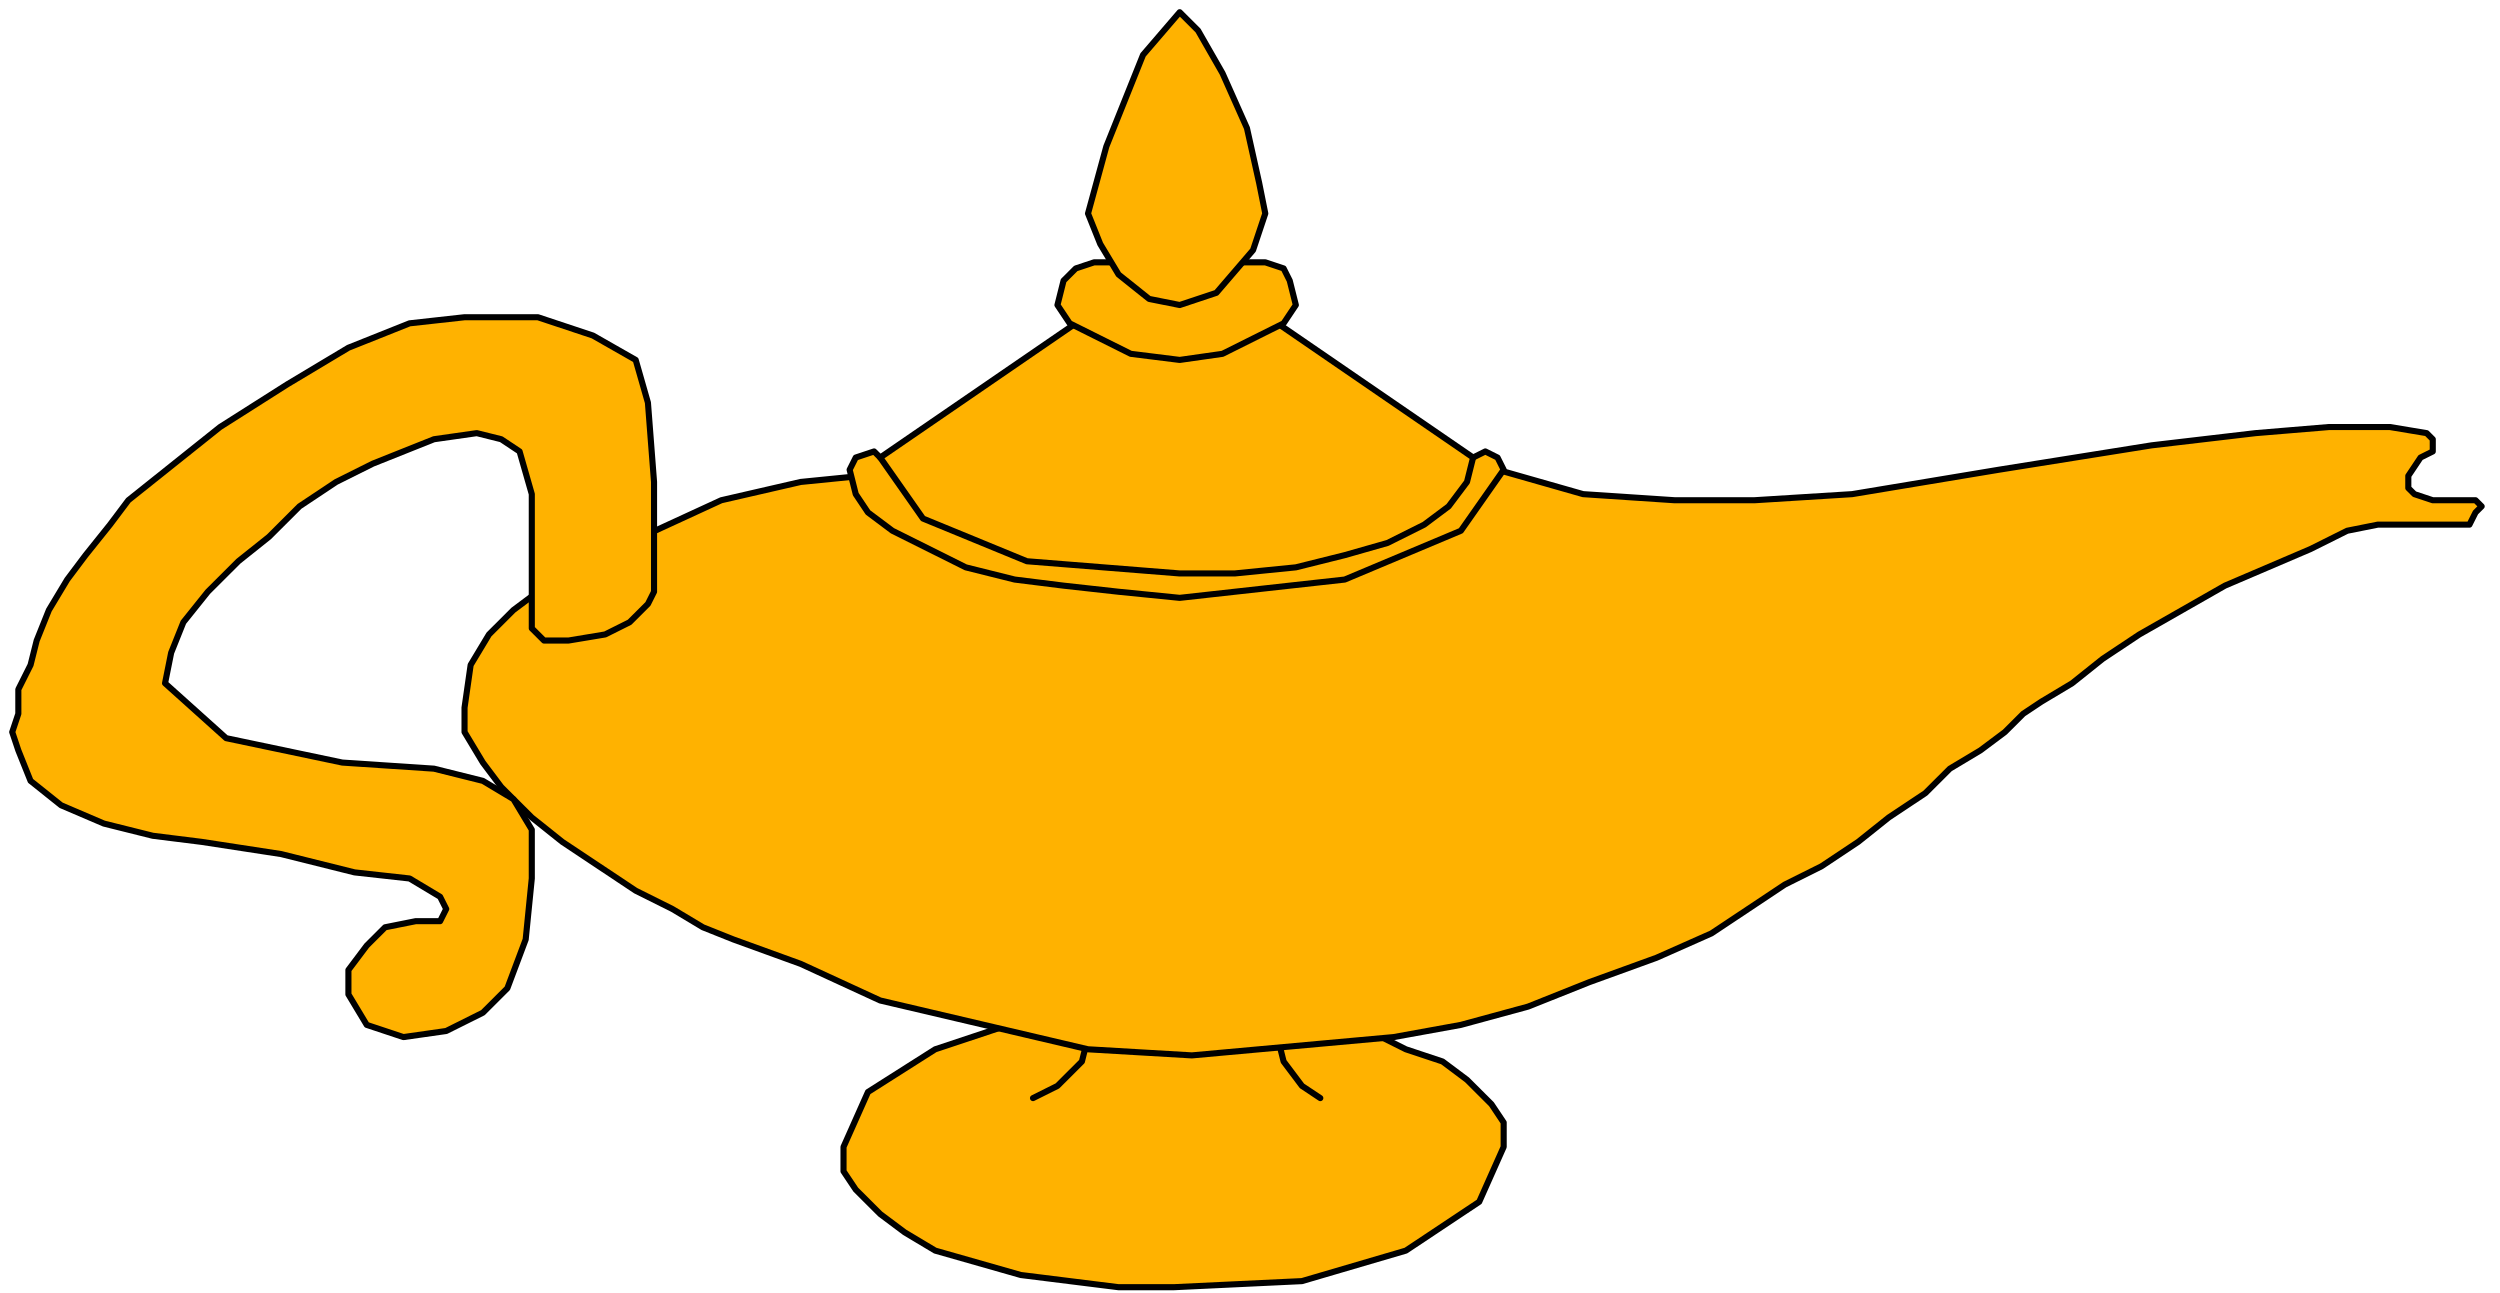 <svg xmlns="http://www.w3.org/2000/svg" fill-rule="evenodd" height="33.44" preserveAspectRatio="none" stroke-linecap="round" viewBox="0 0 409 212" width="64.64"><style>.pen0{stroke:#000;stroke-width:1;stroke-linejoin:round}.brush3{fill:#ffb200}.pen2{stroke:none}</style><path style="fill:none;stroke:none" d="M0 0h409v212H0z"/><path class="pen0 brush3" d="m192 206 24-2 18-7 6-9h0l-1-4-3-3-4-3-6-3-7-2-8-2-9-1h-10 0l-24 2-18 7-6 9h0l1 4 3 3 4 3 6 3 7 2 8 2 9 1h10z"/><path class="pen0 brush3" d="m192 211 21-1 17-5 12-8 4-9h0v-4l-2-3-4-4-4-3-6-2-6-3-7-2-8-1-8-1h-9 0l-21 1-18 6-11 7-4 9h0v4l2 3 4 4 4 3 5 3 7 2 7 2 8 1 8 1h9z"/><path class="pen0" fill="none" d="m179 166-2 8-4 4-4 2m47 0-3-2-3-4-2-8"/><path class="pen2 brush3" d="m245 77 14 4 15 1h13l16-1 24-4 25-4 17-2 12-1h10l6 1 1 1v2l-2 1-2 3v2l1 1 3 1h7l1 1-1 1-1 2h-15l-5 1-6 3-7 3-7 3-7 4-7 4-6 4-5 4-5 3-3 2-3 3-4 3-5 3-4 4-6 4-5 4-6 4-6 3-6 4-6 4-9 4-11 4-10 4-11 3-11 2-11 1-11 1-11 1-17-1-17-4-17-4-13-6-11-4-5-2-5-3-6-3-6-4-6-4-5-4-5-5-3-4-3-5v-4l1-7 3-5 4-4 4-3 6-3 5-3 6-3 13-6 13-3 10-1z"/><path class="pen0" fill="none" d="m245 77 14 4 15 1h13l16-1 24-4 25-4 17-2h0l12-1h10l6 1h0l1 1v2l-2 1h0l-2 3v2l1 1h0l3 1h7l1 1-1 1h0l-1 2h-12 0-3l-5 1-6 3-7 3-7 3-7 4-7 4-6 4-5 4-5 3h0l-3 2-3 3-4 3-5 3-4 4-6 4-5 4-6 4-6 3-6 4-6 4h0l-9 4-11 4-10 4-11 3-11 2-11 1-11 1-11 1h0l-17-1-17-4-17-4-13-6-11-4h0l-5-2-5-3-6-3-6-4-6-4-5-4-5-5-3-4-3-5v-4h0l1-7 3-5 4-4 4-3 6-3 5-3 6-3h0l13-6 13-3 10-1"/><path class="pen2 brush3" d="m144 75-1-1-3 1-1 2 1 4 2 3 4 3 6 3 6 3 8 2 8 1 9 1 10 1 27-3 19-8 7-10-1-2-2-1-2 1z"/><path class="pen0" fill="none" d="m144 75-1-1-3 1-1 2h0l1 4 2 3 4 3 6 3 6 3 8 2 8 1 9 1 10 1h0l27-3 19-8 7-10h0l-1-2-2-1-2 1"/><path class="pen2 brush3" d="m209 53 32 22-1 4-3 4-4 3-6 3-7 2-8 2-10 1h-9l-25-2-17-7-7-10 32-22z"/><path class="pen0" fill="none" d="m209 53 32 22-1 4-3 4-4 3-6 3-7 2-8 2-10 1h-9 0l-25-2-17-7-7-10h0l32-22"/><path class="pen0 brush3" d="m200 44 3-1h4l3 1h0l1 2 1 4-2 3h0l-4 2-6 3-7 1h0l-8-1-6-3-4-2h0l-2-3 1-4 2-2h0l3-1h3l3 1h0l2 2 3 1 3 1h0l3-1 2-1 2-2z"/><path class="pen0 brush3" d="m193 2 3 3 4 7 4 9 2 9 1 5h0l-2 6-6 7-6 2h0l-5-1-5-4-3-5-2-5h0l3-11 6-15 6-7zm-86 95V79l-1-13h0l-2-7-7-4-9-3H76h0l-9 1-10 4-10 6-11 7-10 8h0l-5 4-3 4-4 5-3 4-3 5-2 5-1 4-2 4v4l-1 3 1 3h0l2 5 5 4 7 3 8 2 8 1h0l13 2 12 3 9 1h0l5 3 1 2-1 2h0-4l-5 1h0l-3 3-3 4v4l3 5h0l6 2 7-1 6-3 4-4h0l3-8 1-10v-8h0l-3-5-5-3-8-2h0l-15-1-19-4-10-9h0l1-5 2-5 4-5 5-5 5-4 5-5 6-4 6-3h0l10-4 7-1 4 1 3 2h0l2 7v22h0l2 2h4l6-1h0l4-2 3-3 1-2z"/></svg>

